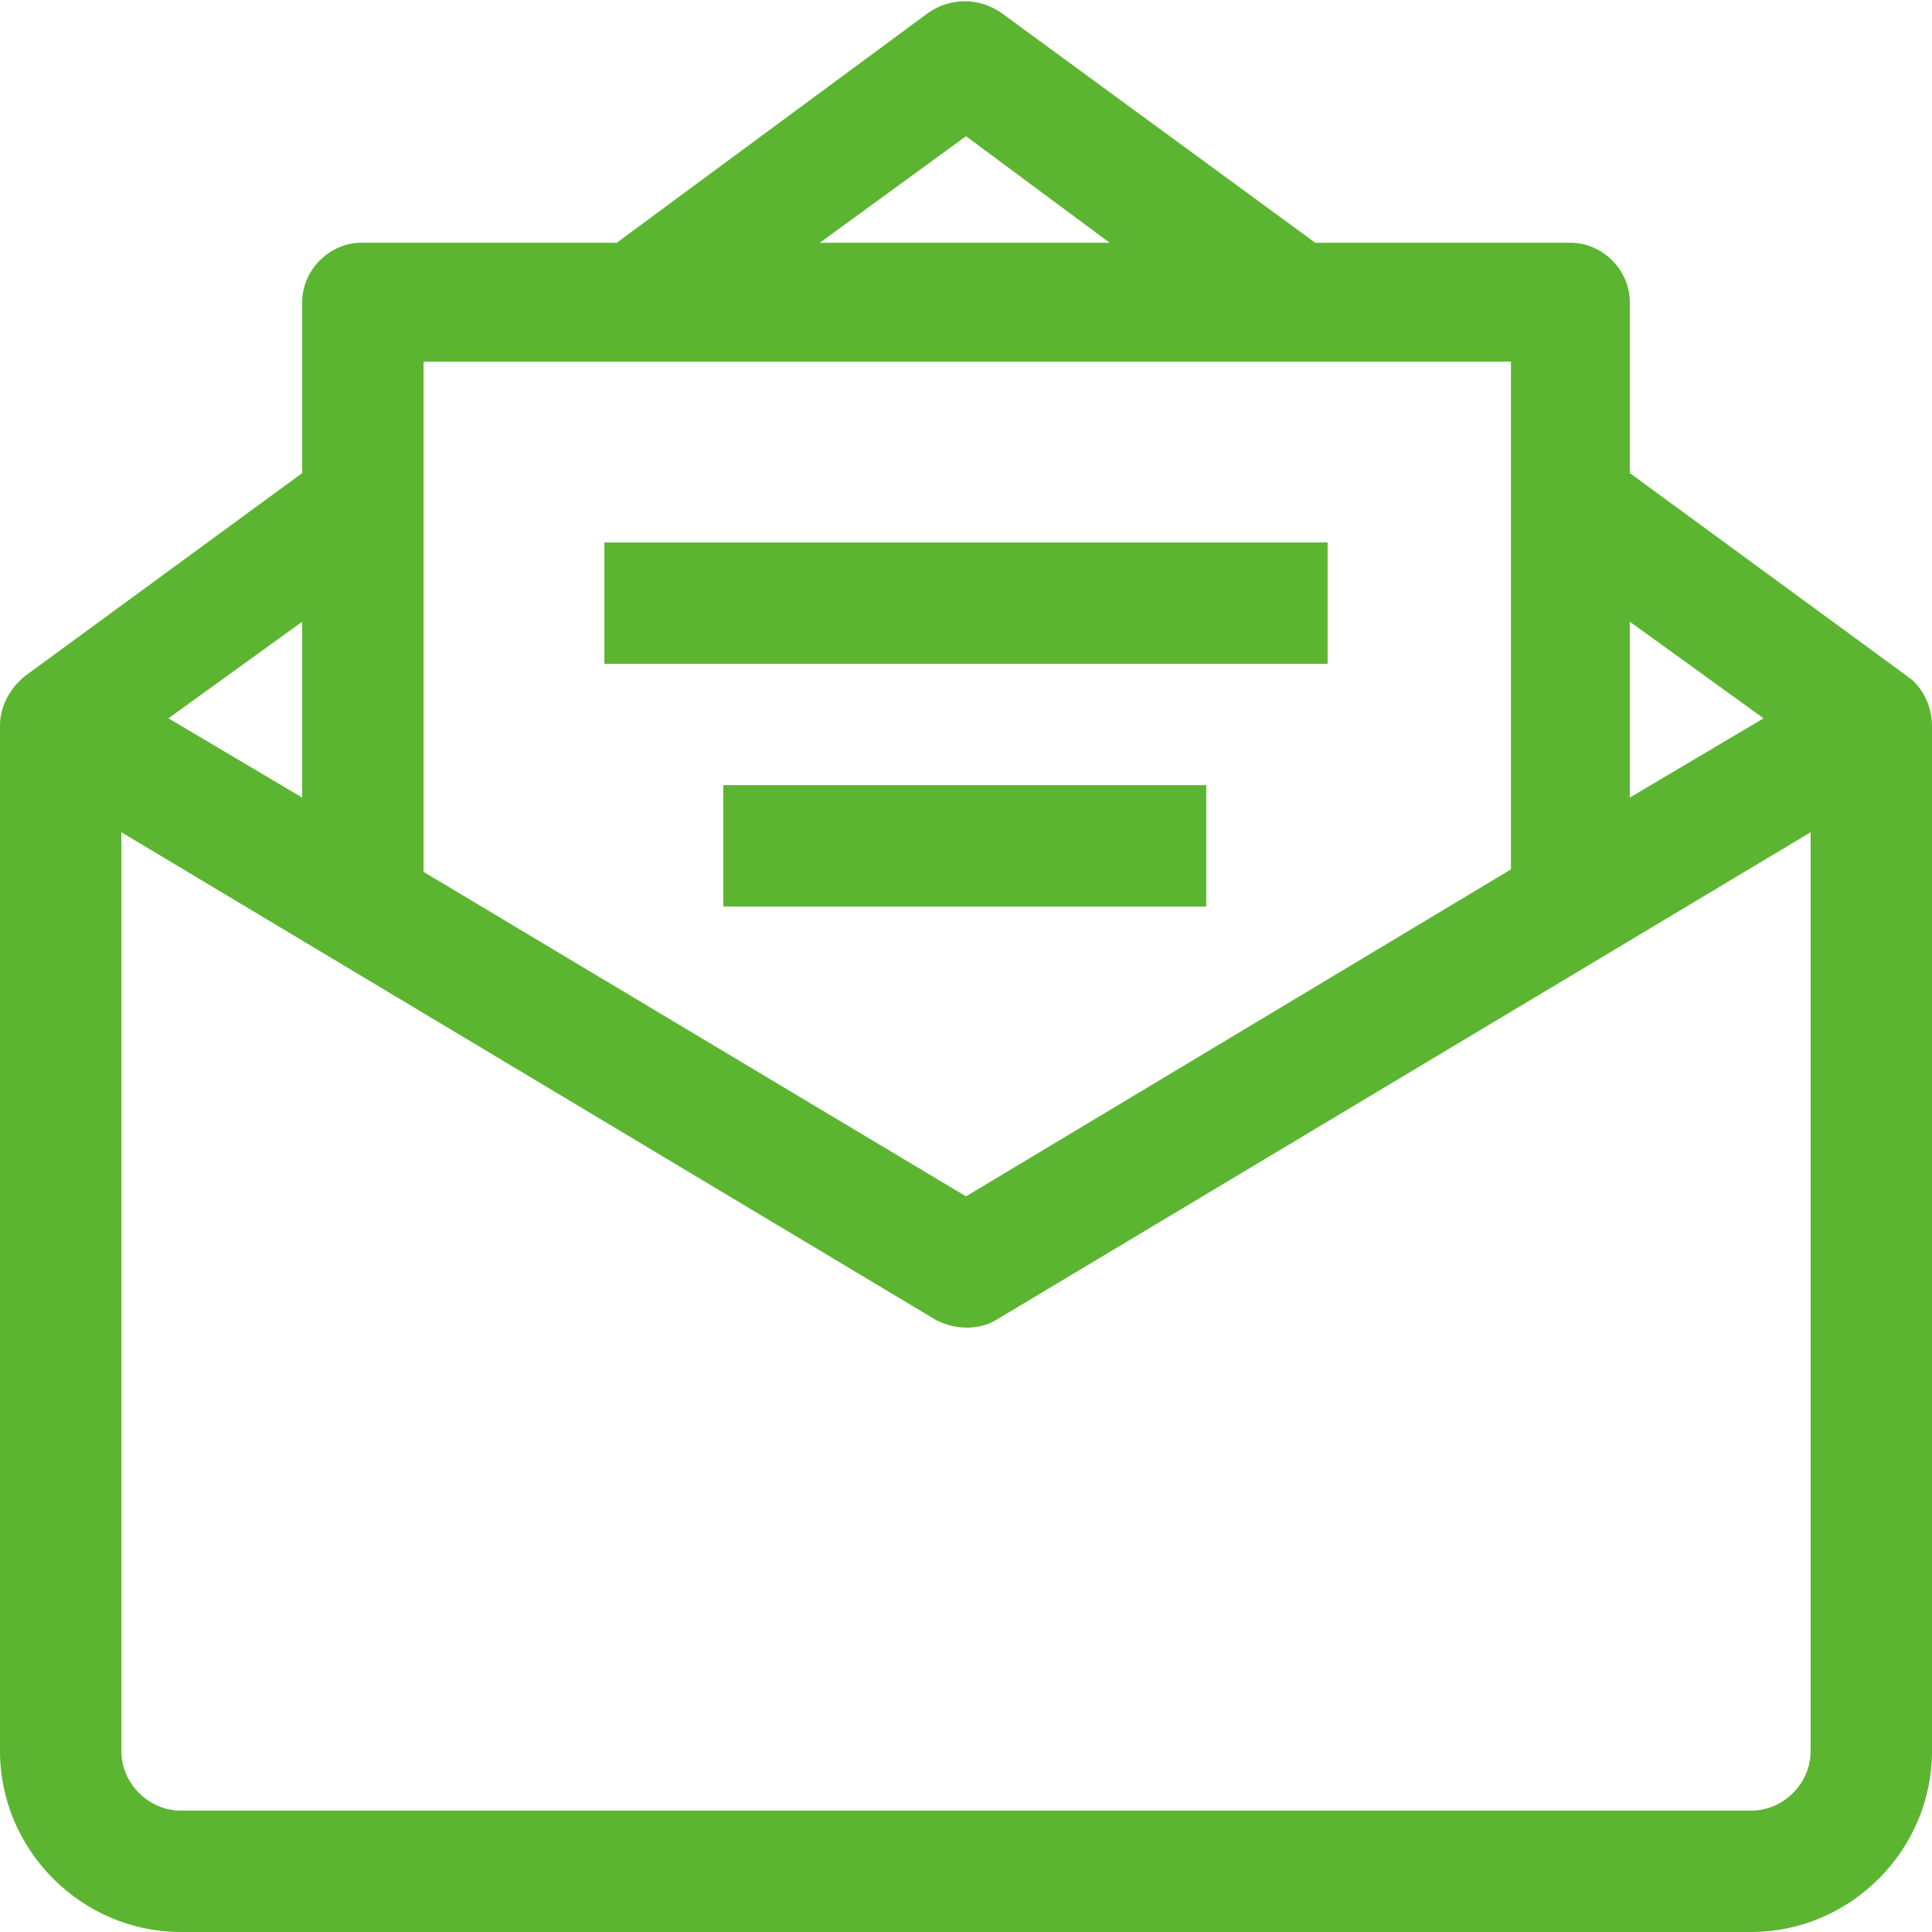 <?xml version="1.0" encoding="utf-8"?>
<!-- Generator: Adobe Illustrator 27.6.1, SVG Export Plug-In . SVG Version: 6.00 Build 0)  -->
<svg version="1.1" id="レイヤー_1" xmlns="http://www.w3.org/2000/svg" xmlns:xlink="http://www.w3.org/1999/xlink" x="0px"
	 y="0px" viewBox="0 0 78 78" style="enable-background:new 0 0 78 78;" xml:space="preserve">
<style type="text/css">
	.st0{fill:#5CB531;}
</style>
<g id="_26-Email-Message">
	<path class="st0" d="M77,27.3l-11.2-8.2v-6.9c0-1.3-1.1-2.4-2.4-2.4H53.1L40.4,0.5c-0.9-0.6-2-0.6-2.9,0L24.9,9.8H14.6
		c-1.3,0-2.4,1.1-2.4,2.4v6.9L1,27.3c-0.6,0.5-1,1.2-1,2v41.4c0,4,3.3,7.3,7.3,7.3l0,0h63.4c4,0,7.3-3.3,7.3-7.3l0,0V29.3
		C78,28.5,77.6,27.7,77,27.3z M65.8,25.1l5.4,3.9l-5.4,3.2V25.1z M39,5.5l5.8,4.3H33.1L39,5.5z M17.1,14.6H61v20.5L39,48.3
		L17.1,35.2V14.6z M12.2,25.1v7.1L6.8,29L12.2,25.1z M73.1,70.7c0,1.3-1.1,2.4-2.4,2.4H7.3c-1.3,0-2.4-1.1-2.4-2.4V33.6l32.9,19.7
		c0.8,0.4,1.7,0.4,2.4,0l32.9-19.7C73.1,33.6,73.1,70.7,73.1,70.7z"/>
	<rect x="24.4" y="21.9" class="st0" width="29.2" height="4.9"/>
	<rect x="29.2" y="31.7" class="st0" width="19.5" height="4.9"/>
</g>
</svg>
